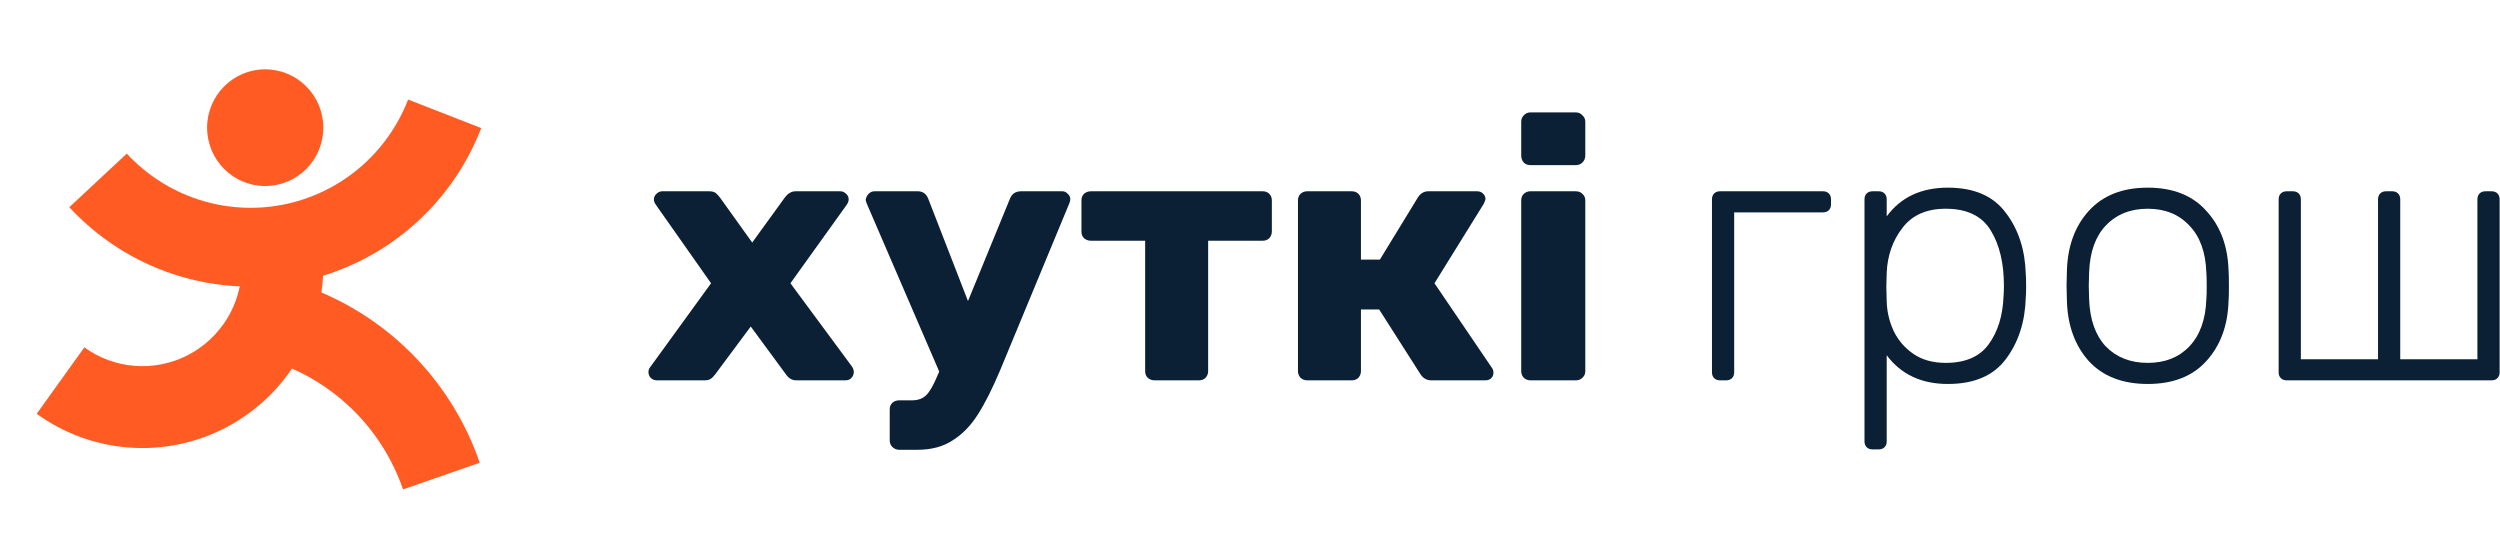 <!-- hg_logotype -->
<svg
	xmlns="http://www.w3.org/2000/svg"
	viewBox="0 0 613 137"
	focusable="false"
	ariaHidden="true"
	fill="currentColor"
	stroke="none"
	class="logo"
>
	<path class="logo_letter" fill="rgba( 11, 31, 53, 1.0)" d="M161.053 93.257C160.517 93.257 160.041 93.079 159.625 92.722C159.208 92.306 159 91.801 159 91.207C159 90.732 159.179 90.286 159.536 89.87L174.353 69.456L160.874 50.291C160.517 49.815 160.339 49.369 160.339 48.953C160.339 48.359 160.547 47.884 160.964 47.527C161.38 47.111 161.856 46.903 162.392 46.903H173.907C174.621 46.903 175.156 47.052 175.513 47.349C175.87 47.646 176.227 48.032 176.585 48.508L184.44 59.472L192.384 48.508C192.443 48.448 192.592 48.27 192.83 47.973C193.068 47.676 193.366 47.438 193.723 47.26C194.139 47.022 194.586 46.903 195.062 46.903H206.041C206.576 46.903 207.053 47.111 207.469 47.527C207.886 47.884 208.094 48.329 208.094 48.864C208.094 49.34 207.915 49.815 207.558 50.291L193.812 69.456L208.897 89.87C209.195 90.286 209.344 90.732 209.344 91.207C209.344 91.801 209.135 92.306 208.719 92.722C208.362 93.079 207.886 93.257 207.291 93.257H195.24C194.229 93.257 193.395 92.782 192.741 91.831L184.083 80.064L175.335 91.831C174.978 92.306 174.621 92.663 174.264 92.901C173.907 93.138 173.401 93.257 172.746 93.257H161.053Z"/>
	<path class="logo_letter" fill="rgba( 11, 31, 53, 1.0)" d="M260.47 46.903C261.006 46.903 261.452 47.111 261.809 47.527C262.226 47.884 262.434 48.3 262.434 48.775C262.434 49.191 262.345 49.577 262.166 49.934L245.206 90.85C243.302 95.367 241.487 98.963 239.762 101.637C238.036 104.371 235.983 106.48 233.602 107.966C231.282 109.511 228.396 110.284 224.944 110.284H220.481C219.826 110.284 219.261 110.046 218.785 109.571C218.369 109.155 218.16 108.62 218.16 107.966V100.389C218.16 99.735 218.369 99.2 218.785 98.784C219.261 98.368 219.826 98.16 220.481 98.16H223.605C225.152 98.16 226.343 97.715 227.176 96.823C228.009 95.991 228.931 94.357 229.943 91.92L230.3 91.118L212.537 49.934C212.358 49.459 212.269 49.132 212.269 48.953C212.388 48.359 212.626 47.884 212.983 47.527C213.4 47.111 213.876 46.903 214.411 46.903H225.033C226.283 46.903 227.146 47.527 227.622 48.775L237.351 73.824L247.617 48.775C248.093 47.527 249.015 46.903 250.384 46.903H260.47Z"/>
	<path class="logo_letter" fill="rgba( 11, 31, 53, 1.0)" d="M283.114 93.257C282.46 93.257 281.894 93.049 281.418 92.633C281.002 92.217 280.793 91.683 280.793 91.029V59.026H267.493C266.839 59.026 266.273 58.819 265.797 58.403C265.381 57.986 265.173 57.452 265.173 56.798V49.132C265.173 48.478 265.381 47.943 265.797 47.527C266.273 47.111 266.839 46.903 267.493 46.903H309.625C310.279 46.903 310.815 47.111 311.232 47.527C311.648 47.943 311.856 48.478 311.856 49.132V56.798C311.856 57.392 311.648 57.927 311.232 58.403C310.815 58.819 310.279 59.026 309.625 59.026H296.236V91.029C296.236 91.623 296.027 92.158 295.611 92.633C295.194 93.049 294.659 93.257 294.004 93.257H283.114Z"/>
	<path class="logo_letter" fill="rgba( 11, 31, 53, 1.0)" d="M365.838 90.227C366.076 90.524 366.195 90.91 366.195 91.385C366.195 91.92 366.017 92.366 365.659 92.722C365.302 93.079 364.826 93.257 364.231 93.257H350.931C349.86 93.257 348.997 92.782 348.343 91.831L338.167 75.874H333.704V91.029C333.704 91.623 333.496 92.158 333.079 92.633C332.662 93.049 332.127 93.257 331.472 93.257H320.493C319.898 93.257 319.362 93.049 318.886 92.633C318.47 92.158 318.262 91.623 318.262 91.029V49.132C318.262 48.478 318.47 47.943 318.886 47.527C319.362 47.111 319.898 46.903 320.493 46.903H331.472C332.127 46.903 332.662 47.111 333.079 47.527C333.496 47.943 333.704 48.478 333.704 49.132V63.662H338.345L347.718 48.329C348.372 47.379 349.206 46.903 350.217 46.903H362.178C362.773 46.903 363.249 47.081 363.606 47.438C364.023 47.794 364.231 48.24 364.231 48.775C364.231 49.013 364.083 49.429 363.785 50.023L351.735 69.456L365.838 90.227Z"/>
	<path class="logo_letter" fill="rgba( 11, 31, 53, 1.0)" d="M375.236 40.485C374.581 40.485 374.045 40.277 373.629 39.861C373.212 39.385 373.004 38.821 373.004 38.167V29.877C373.004 29.223 373.212 28.688 373.629 28.272C374.105 27.797 374.64 27.559 375.236 27.559H386.393C387.048 27.559 387.583 27.797 388 28.272C388.476 28.688 388.714 29.223 388.714 29.877V38.167C388.714 38.821 388.476 39.385 388 39.861C387.583 40.277 387.048 40.485 386.393 40.485H375.236ZM375.236 93.257C374.64 93.257 374.105 93.049 373.629 92.633C373.212 92.158 373.004 91.623 373.004 91.029V49.132C373.004 48.478 373.212 47.943 373.629 47.527C374.105 47.111 374.64 46.903 375.236 46.903H386.393C387.048 46.903 387.583 47.111 388 47.527C388.476 47.943 388.714 48.478 388.714 49.132V91.029C388.714 91.683 388.476 92.217 388 92.633C387.583 93.049 387.048 93.257 386.393 93.257H375.236Z"/>
	<path class="logo_letter" fill="rgba( 11, 31, 53, 1.0)" d="M421.741 93.257C421.146 93.257 420.67 93.079 420.313 92.722C419.956 92.366 419.777 91.891 419.777 91.296V48.864C419.777 48.27 419.956 47.794 420.313 47.438C420.67 47.081 421.146 46.903 421.741 46.903H447.002C447.597 46.903 448.073 47.081 448.43 47.438C448.787 47.794 448.966 48.27 448.966 48.864V50.112C448.966 50.706 448.787 51.182 448.43 51.538C448.073 51.895 447.597 52.073 447.002 52.073H425.222V91.296C425.222 91.891 425.044 92.366 424.687 92.722C424.329 93.079 423.853 93.257 423.258 93.257H421.741Z"/>
	<path class="logo_letter" fill="rgba( 11, 31, 53, 1.0)" d="M459.139 110.195C458.544 110.195 458.068 110.016 457.711 109.66C457.353 109.303 457.175 108.828 457.175 108.233V48.864C457.175 48.27 457.353 47.794 457.711 47.438C458.068 47.081 458.544 46.903 459.139 46.903H460.656C461.251 46.903 461.727 47.081 462.084 47.438C462.441 47.794 462.62 48.27 462.62 48.864V53.054C466.071 48.359 471.07 46.012 477.616 46.012C484.043 46.012 488.774 48.062 491.808 52.163C494.903 56.204 496.539 61.196 496.718 67.138C496.777 67.733 496.807 68.713 496.807 70.08C496.807 71.447 496.777 72.428 496.718 73.022C496.539 78.965 494.903 83.987 491.808 88.087C488.774 92.128 484.043 94.149 477.616 94.149C471.13 94.149 466.131 91.801 462.62 87.106V108.233C462.62 108.828 462.441 109.303 462.084 109.66C461.727 110.016 461.251 110.195 460.656 110.195H459.139ZM477.08 88.978C481.9 88.978 485.411 87.463 487.613 84.432C489.874 81.342 491.094 77.39 491.273 72.576C491.332 71.982 491.362 71.15 491.362 70.08C491.362 64.553 490.291 60.037 488.149 56.531C486.006 52.965 482.317 51.182 477.08 51.182C472.379 51.182 468.838 52.757 466.458 55.907C464.078 58.997 462.798 62.652 462.62 66.871L462.531 70.348L462.62 73.824C462.679 76.38 463.245 78.816 464.316 81.134C465.387 83.392 466.994 85.264 469.136 86.75C471.278 88.236 473.926 88.978 477.08 88.978Z"/>
	<path class="logo_letter" fill="rgba( 11, 31, 53, 1.0)" d="M526.625 94.149C520.437 94.149 515.616 92.277 512.165 88.533C508.773 84.729 506.988 79.826 506.809 73.824L506.72 70.08L506.809 66.336C506.988 60.334 508.773 55.461 512.165 51.717C515.616 47.913 520.437 46.012 526.625 46.012C532.814 46.012 537.605 47.913 540.996 51.717C544.448 55.461 546.263 60.334 546.441 66.336C546.501 66.93 546.531 68.178 546.531 70.08C546.531 71.982 546.501 73.23 546.441 73.824C546.263 79.826 544.448 84.729 540.996 88.533C537.605 92.277 532.814 94.149 526.625 94.149ZM526.625 88.978C530.85 88.978 534.242 87.641 536.801 84.967C539.419 82.233 540.818 78.371 540.996 73.379C541.056 72.784 541.086 71.685 541.086 70.08C541.086 68.476 541.056 67.376 540.996 66.782C540.818 61.79 539.419 57.957 536.801 55.282C534.242 52.549 530.85 51.182 526.625 51.182C522.4 51.182 518.979 52.549 516.36 55.282C513.801 57.957 512.433 61.79 512.254 66.782L512.165 70.08L512.254 73.379C512.433 78.371 513.801 82.233 516.36 84.967C518.979 87.641 522.4 88.978 526.625 88.978Z"/>
	<path class="logo_letter" fill="rgba( 11, 31, 53, 1.0)" d="M560.689 93.257C560.094 93.257 559.618 93.079 559.261 92.722C558.904 92.366 558.725 91.891 558.725 91.296V48.864C558.725 48.27 558.904 47.794 559.261 47.438C559.618 47.081 560.094 46.903 560.689 46.903H562.207C562.802 46.903 563.278 47.081 563.635 47.438C563.992 47.794 564.17 48.27 564.17 48.864V88.087H583.094V48.864C583.094 48.27 583.272 47.794 583.629 47.438C583.986 47.081 584.462 46.903 585.058 46.903H586.575C587.17 46.903 587.646 47.081 588.003 47.438C588.36 47.794 588.539 48.27 588.539 48.864V88.087H607.462V48.864C607.462 48.27 607.641 47.794 607.998 47.438C608.355 47.081 608.831 46.903 609.426 46.903H610.943C611.538 46.903 612.015 47.081 612.372 47.438C612.729 47.794 612.907 48.27 612.907 48.864V91.296C612.907 91.891 612.729 92.366 612.372 92.722C612.015 93.079 611.538 93.257 610.943 93.257H560.689Z"/>
	<path class="logo_icon" fill="rgba(255,  91,  34, 1.0)" d="M65.029 45.614C72.897 45.614 79.276 39.209 79.276 31.307C79.276 23.406 72.897 17 65.029 17C57.16 17 50.782 23.406 50.782 31.307C50.782 39.209 57.16 45.614 65.029 45.614Z"/>
	<path class="logo_icon" fill="rgba(255,  91,  34, 1.0)" d="M42.551 67.246C32.782 64.03 23.986 58.373 16.99 50.807L31.088 37.662C35.866 42.829 41.872 46.692 48.544 48.888C55.216 51.084 62.334 51.542 69.23 50.217C76.126 48.893 82.574 45.83 87.968 41.317C93.362 36.803 97.525 30.987 100.067 24.415L118 31.408C114.278 41.033 108.182 49.55 100.283 56.159C94.072 61.356 86.906 65.24 79.218 67.605C79.147 68.985 79.013 70.359 78.816 71.721C87.133 75.266 94.702 80.4 101.095 86.852C108.533 94.359 114.187 103.456 117.635 113.465L98.821 120C96.353 112.837 92.307 106.326 86.983 100.953C82.552 96.481 77.332 92.894 71.6 90.367C67.425 96.532 61.769 101.557 55.14 104.966C47.873 108.703 39.72 110.353 31.579 109.736C23.438 109.118 15.625 106.255 9 101.464L20.684 85.172C24.323 87.804 28.615 89.376 33.086 89.715C37.557 90.055 42.035 89.148 46.027 87.095C50.018 85.043 53.367 81.924 55.706 78.082C57.187 75.649 58.227 72.987 58.79 70.219C53.289 69.976 47.825 68.982 42.551 67.246Z"/>
</svg>
